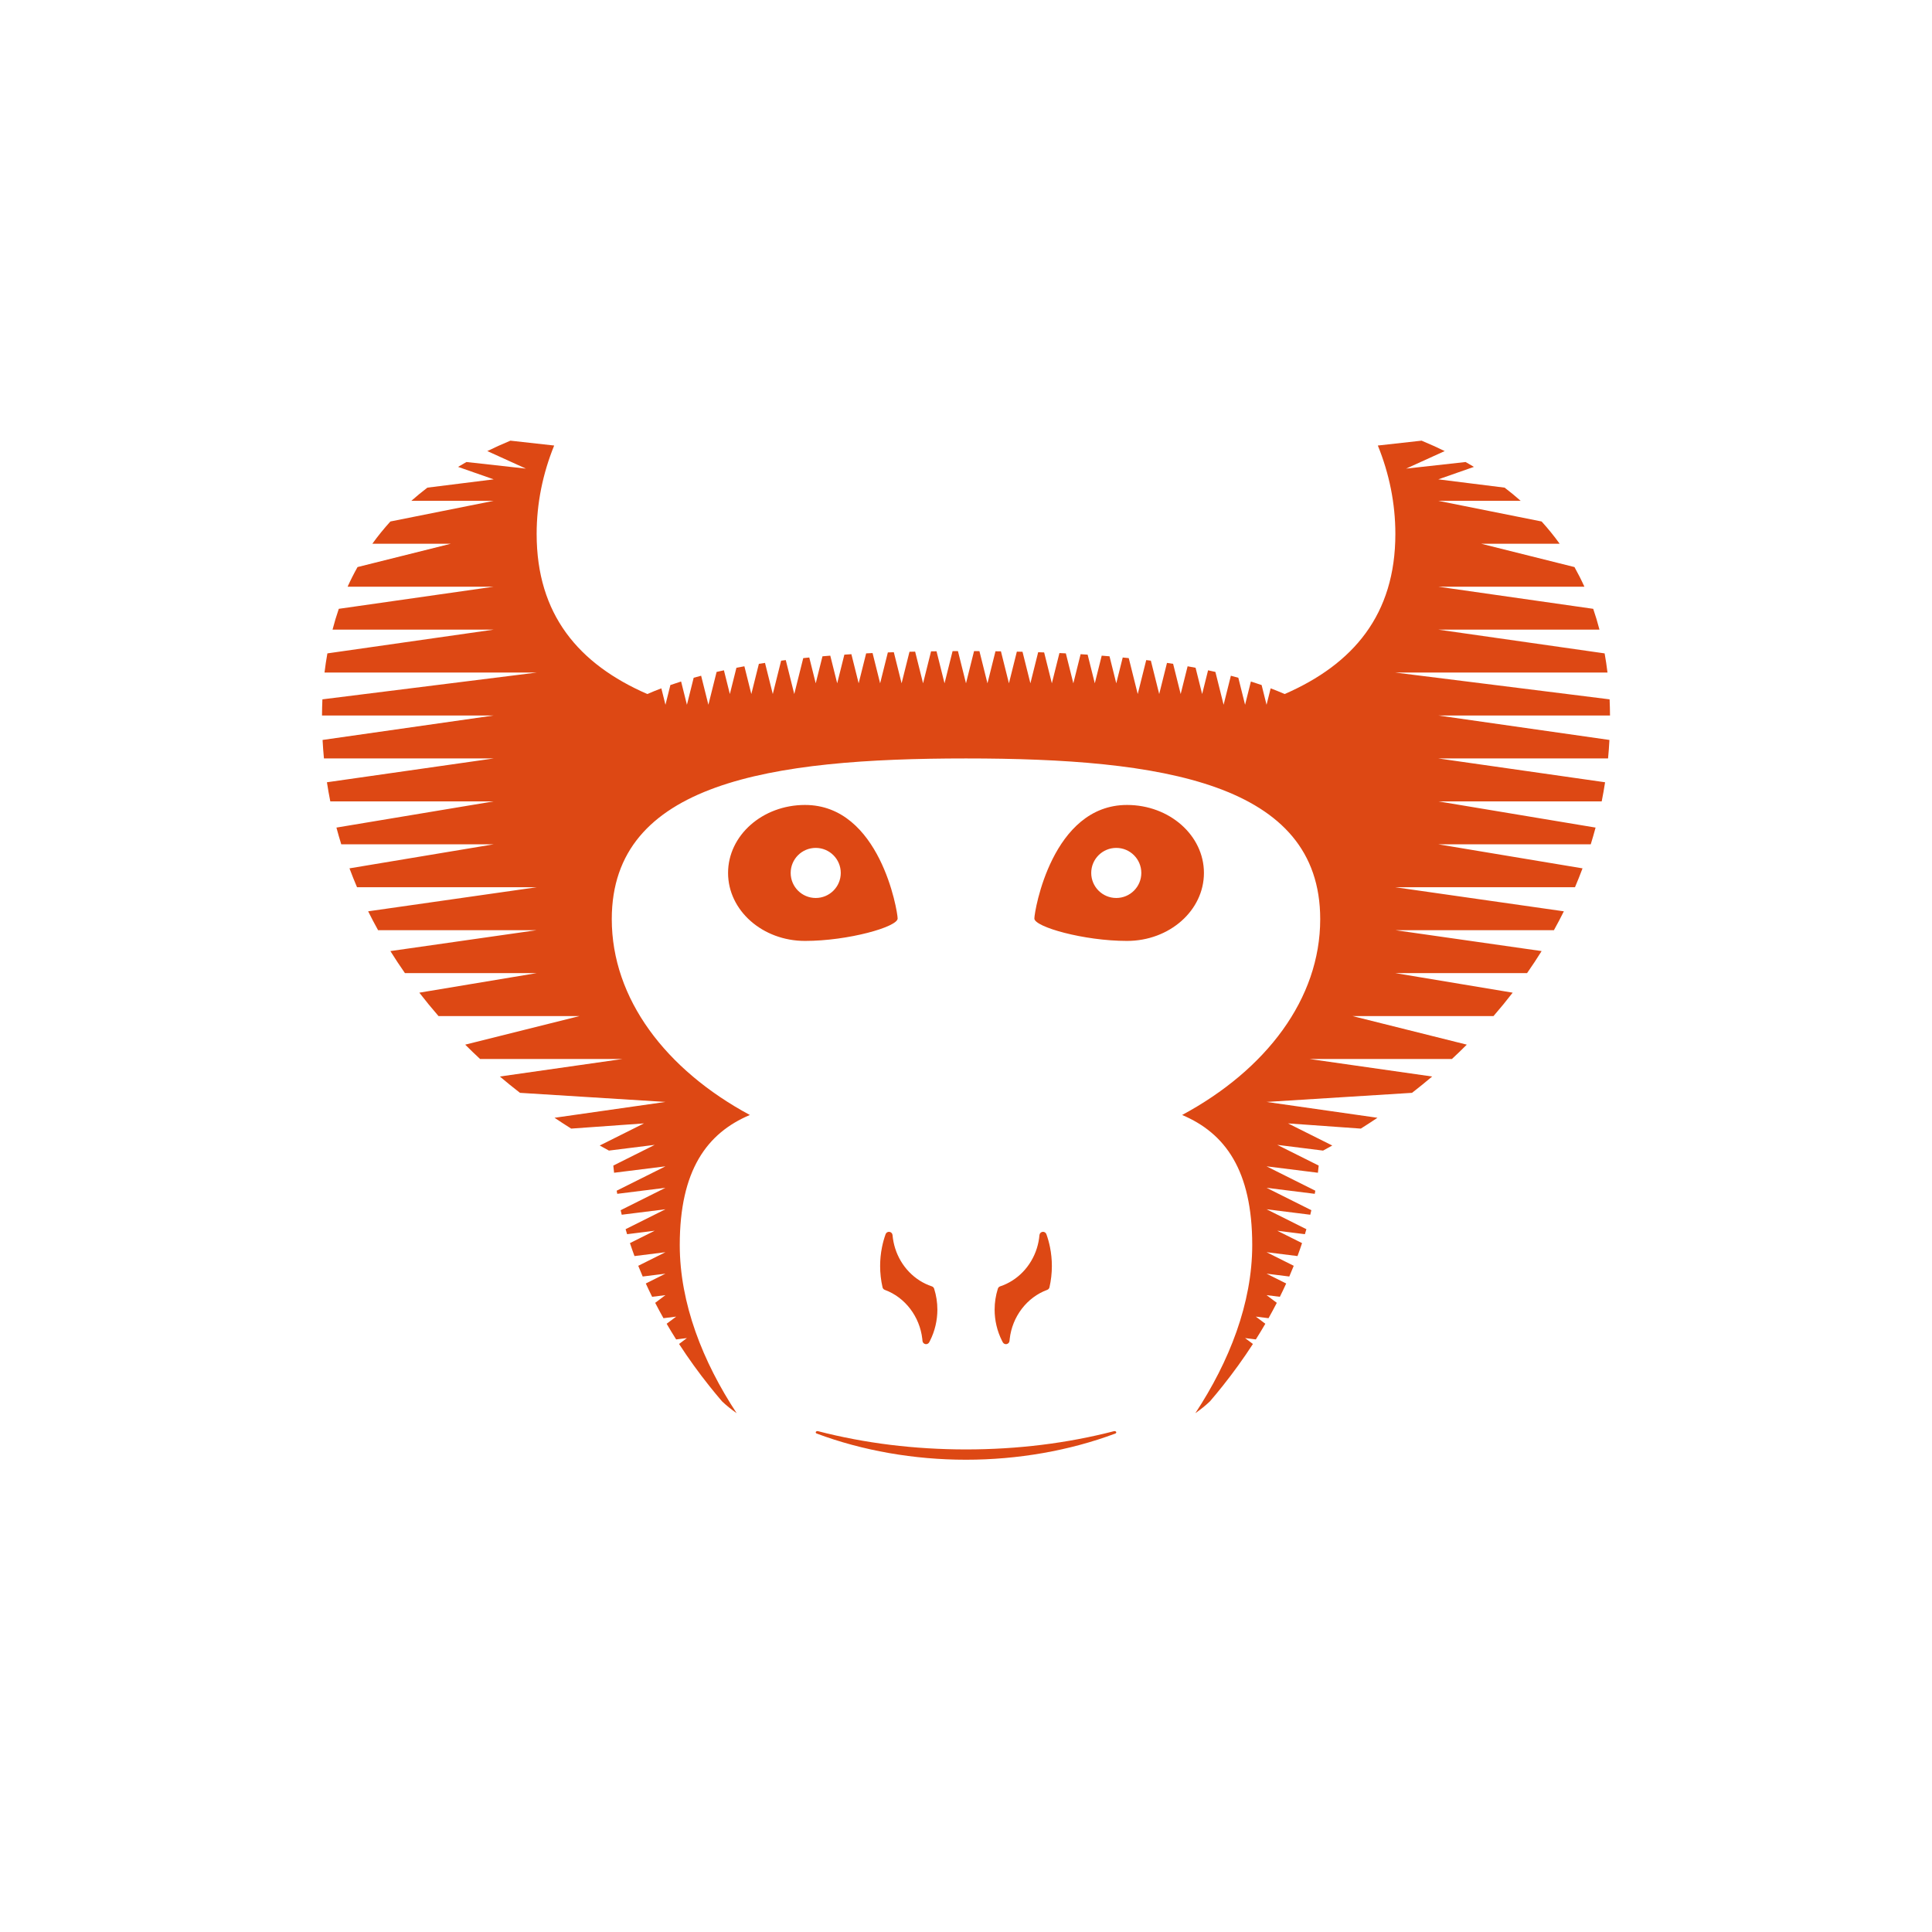 <?xml version="1.0" encoding="utf-8"?>
<!-- Generator: Adobe Illustrator 16.0.4, SVG Export Plug-In . SVG Version: 6.00 Build 0)  -->
<!DOCTYPE svg PUBLIC "-//W3C//DTD SVG 1.1//EN" "http://www.w3.org/Graphics/SVG/1.1/DTD/svg11.dtd">
<svg version="1.1" id="vervet_artwork" xmlns="http://www.w3.org/2000/svg" xmlns:xlink="http://www.w3.org/1999/xlink" x="0px"
	 y="0px" width="850.394px" height="850.382px" viewBox="0 0 850.394 850.382" enable-background="new 0 0 850.394 850.382"
	 xml:space="preserve">
<path fill="#DD4814" d="M354.327,354.312c-18.7,0-33.86,13.397-33.86,29.923c0,16.525,15.16,29.923,33.86,29.923
	c19.031,0,40.779-6.185,40.779-9.868C395.106,401.048,387.295,354.312,354.327,354.312z M359.051,395.259
	c-6.09,0-11.025-4.936-11.025-11.025c0-6.088,4.935-11.022,11.025-11.022c6.088,0,11.023,4.935,11.023,11.022
	C370.074,390.323,365.139,395.259,359.051,395.259z M412.598,576.454c0,4.745-1.115,9.465-3.225,13.651
	c-0.122,0.241-0.248,0.482-0.377,0.72c-0.279,0.516-0.815,0.825-1.384,0.825c-0.108,0-0.217-0.012-0.325-0.034
	c-0.682-0.144-1.188-0.719-1.245-1.413c-0.023-0.278-0.049-0.557-0.079-0.827c-1.102-9.864-7.583-18.354-16.512-21.629
	c-0.5-0.185-0.874-0.608-0.992-1.127c-0.703-3.064-1.06-6.22-1.06-9.378c0-2.777,0.279-5.573,0.83-8.307
	c0.392-1.95,0.924-3.867,1.583-5.696c0.228-0.631,0.825-1.041,1.481-1.041c0.067,0,0.136,0.004,0.204,0.013
	c0.734,0.096,1.302,0.688,1.366,1.426c0.173,1.996,0.566,3.973,1.169,5.875c2.516,7.944,8.547,14.185,16.134,16.692
	c0.48,0.159,0.854,0.539,1.007,1.021C412.118,570.208,412.598,573.314,412.598,576.454z M490.923,630.993
	c-20.15,7.54-42.878,11.525-65.727,11.525s-45.577-3.985-65.728-11.525c-0.357-0.132-0.513-0.451-0.36-0.726
	c0.153-0.275,0.566-0.414,0.942-0.316c20.627,5.331,42.545,8.034,65.146,8.034c22.602,0,44.519-2.703,65.145-8.034
	c0.376-0.098,0.788,0.041,0.942,0.316C491.438,630.542,491.28,630.861,490.923,630.993z M496.067,354.312
	c-32.969,0-40.779,46.736-40.779,49.978c0,3.683,21.746,9.868,40.779,9.868c18.699,0,33.86-13.397,33.86-29.923
	C529.927,367.709,514.766,354.312,496.067,354.312z M491.342,395.259c-6.09,0-11.025-4.936-11.025-11.025
	c0-6.088,4.936-11.022,11.025-11.022s11.025,4.935,11.025,11.022C502.368,390.323,497.432,395.259,491.342,395.259z
	 M462.993,557.242c0,3.165-0.355,6.32-1.057,9.378c-0.119,0.519-0.492,0.942-0.993,1.127c-8.931,3.274-15.412,11.765-16.513,21.63
	c-0.031,0.273-0.058,0.55-0.08,0.826c-0.057,0.697-0.566,1.273-1.252,1.414c-0.106,0.023-0.213,0.033-0.317,0.033
	c-0.574,0-1.113-0.314-1.392-0.836c-0.123-0.231-0.245-0.464-0.371-0.71c-2.108-4.186-3.222-8.905-3.222-13.65
	c0-3.14,0.479-6.245,1.425-9.229c0.153-0.481,0.527-0.861,1.007-1.021c7.585-2.507,13.616-8.748,16.134-16.692
	c0.604-1.909,0.997-3.886,1.168-5.874c0.062-0.736,0.63-1.33,1.363-1.427c0.07-0.009,0.139-0.013,0.207-0.013
	c0.655,0,1.252,0.409,1.479,1.039c0.654,1.812,1.188,3.728,1.587,5.697C462.715,551.661,462.993,554.457,462.993,557.242z
	 M557.488,485.029l48.824,6.975c-2.41,1.619-4.852,3.208-7.328,4.764l-32.047-2.289l19.48,9.74
	c-1.344,0.752-2.694,1.494-4.054,2.228l-20.151-2.519l18.224,9.112c-0.102,1.057-0.215,2.11-0.34,3.163l-22.608-2.826l21.461,10.729
	c-0.079,0.458-0.16,0.915-0.243,1.372l-21.218-2.652l19.719,9.859c-0.155,0.667-0.312,1.332-0.475,1.996l-19.244-2.406l17.535,8.769
	c-0.213,0.734-0.433,1.468-0.656,2.2l-12.154-1.52l10.902,5.451c-0.635,1.912-1.301,3.813-2.002,5.702l-13.625-1.703l11.969,5.984
	c-0.633,1.58-1.281,3.154-1.958,4.716l-10.011-1.251l8.646,4.322c-0.896,1.969-1.829,3.921-2.79,5.859l-5.855-0.732l4.513,3.385
	c-1.173,2.277-2.386,4.532-3.644,6.764l-5.594-0.699l4.191,3.145c-1.352,2.325-2.744,4.626-4.181,6.897l-4.735-0.593l3.453,2.591
	c-4.145,6.397-8.602,12.567-13.302,18.469c-1.827,2.294-3.689,4.548-5.587,6.759c-1.885,1.81-4.055,3.557-6.458,5.242
	c14.919-22.668,25.042-48.357,25.042-74.021c0-32.923-11.967-49.259-30.858-57.238c36.964-19.896,60.78-51.106,60.78-86.202
	c0-60.097-69.805-70.731-155.91-70.731c-0.002,0-0.002,0-0.002,0c-0.002,0-0.002,0-0.002,0c-86.107,0-155.912,10.635-155.912,70.731
	c0,35.096,23.818,66.306,60.78,86.202c-18.89,7.979-30.858,24.315-30.858,57.238c0,25.664,10.123,51.353,25.042,74.021
	c-2.405-1.688-4.577-3.437-6.463-5.247c-1.893-2.207-3.752-4.457-5.575-6.747c-4.704-5.902-9.162-12.075-13.307-18.475l3.453-2.591
	l-4.736,0.593c-1.437-2.271-2.829-4.572-4.181-6.897l4.192-3.145l-5.594,0.699c-1.257-2.23-2.471-4.486-3.644-6.764l4.513-3.385
	l-5.856,0.732c-0.961-1.938-1.894-3.891-2.789-5.858l8.645-4.323l-10.011,1.251c-0.677-1.562-1.326-3.136-1.959-4.716l11.97-5.984
	l-13.625,1.702c-0.701-1.888-1.367-3.789-2.001-5.701l10.902-5.451l-12.155,1.52c-0.223-0.732-0.442-1.466-0.655-2.2l17.535-8.769
	l-19.244,2.406c-0.164-0.664-0.32-1.329-0.475-1.996l19.719-9.859l-21.218,2.652c-0.083-0.457-0.163-0.914-0.243-1.372l21.46-10.729
	l-22.609,2.826c-0.125-1.053-0.238-2.106-0.339-3.163l18.224-9.112l-20.151,2.519c-1.36-0.733-2.71-1.476-4.054-2.228l19.48-9.74
	l-32.047,2.288c-2.476-1.555-4.918-3.144-7.328-4.763l48.824-6.975l-64.029-4.002c-3.019-2.342-5.975-4.737-8.862-7.184
	l53.993-7.714h-62.692c-2.231-2.07-4.412-4.178-6.55-6.312l50.344-12.587h-62.101c-2.923-3.365-5.733-6.798-8.433-10.292
	l51.635-8.606h-57.969c-2.229-3.187-4.366-6.422-6.409-9.702l64.378-9.197h-69.793c-1.521-2.741-2.981-5.507-4.372-8.304
	l74.165-10.594h-79.058c-1.174-2.749-2.279-5.523-3.326-8.318l63.485-10.581h-67.104c-0.756-2.438-1.464-4.892-2.123-7.361
	l69.227-11.538h-71.927c-0.559-2.787-1.051-5.591-1.484-8.411l73.412-10.487h-74.725c-0.26-2.699-0.459-5.413-0.602-8.138
	l75.327-10.761h-75.579c0.011-2.409,0.074-4.776,0.177-7.111l94.301-11.788h-93.375c0.339-2.882,0.777-5.682,1.265-8.44
	l73.21-10.458h-70.94c0.817-3.135,1.729-6.193,2.755-9.158l68.185-9.741h-64.308c1.341-2.974,2.805-5.849,4.371-8.64l41.039-10.259
	h-34.525c2.459-3.422,5.116-6.683,7.946-9.803l45.478-9.095h-36.256c2.266-2.005,4.623-3.936,7.062-5.8l29.194-3.649l-15.682-5.488
	c1.211-0.725,2.429-1.446,3.672-2.146l26.183,2.909l-16.995-7.725c3.297-1.604,6.695-3.127,10.176-4.582l19.257,2.14
	c-5.01,12.346-7.712,25.411-7.712,38.937c0,35.433,18.439,57.251,48.712,70.447c2.005-0.874,4.068-1.707,6.175-2.506l1.808,7.232
	l2.171-8.685c1.545-0.539,3.124-1.052,4.718-1.555l2.56,10.239l2.974-11.892c1.083-0.304,2.178-0.599,3.281-0.89l3.196,12.781
	l3.613-14.453c1.067-0.245,2.141-0.485,3.224-0.718l2.612,10.447l2.892-11.565c1.159-0.223,2.327-0.439,3.503-0.65l3.055,12.216
	l3.324-13.295c0.892-0.141,1.797-0.273,2.698-0.407l3.427,13.703l3.671-14.686c0.678-0.087,1.359-0.172,2.042-0.256l3.736,14.942
	l3.953-15.811c0.884-0.092,1.765-0.186,2.656-0.273l2.84,11.359l2.971-11.885c1.142-0.097,2.284-0.194,3.435-0.285l3.043,12.169
	l3.154-12.613c1.028-0.069,2.056-0.138,3.091-0.201l3.205,12.814l3.293-13.174c0.94-0.047,1.881-0.095,2.827-0.139l3.329,13.313
	l3.397-13.591c0.875-0.032,1.751-0.063,2.63-0.092l3.421,13.684l3.472-13.884c0.828-0.021,1.66-0.038,2.492-0.057l3.486,13.941
	l3.517-14.07c0.799-0.011,1.604-0.019,2.407-0.028l3.525,14.098l3.54-14.159c0.787-0.004,1.577-0.006,2.367-0.009l3.542,14.167
	l3.542-14.167c0.79,0.002,1.58,0.004,2.368,0.009l3.539,14.159l3.524-14.098c0.802,0.01,1.608,0.018,2.408,0.028l3.517,14.07
	l3.485-13.941c0.832,0.019,1.665,0.036,2.493,0.057l3.471,13.884l3.422-13.684c0.879,0.029,1.755,0.06,2.63,0.092l3.398,13.591
	l3.328-13.313c0.946,0.044,1.887,0.092,2.827,0.139l3.294,13.174l3.203-12.814c1.036,0.063,2.063,0.133,3.093,0.201l3.153,12.613
	l3.043-12.169c1.151,0.09,2.294,0.188,3.436,0.285l2.971,11.885l2.84-11.359c0.891,0.087,1.772,0.181,2.656,0.273l3.953,15.811
	l3.735-14.942c0.684,0.084,1.364,0.169,2.042,0.256l3.672,14.686l3.426-13.703c0.902,0.135,1.807,0.267,2.7,0.407l3.323,13.295
	l3.054-12.216c1.177,0.211,2.346,0.428,3.505,0.65l2.892,11.565l2.611-10.447c1.083,0.233,2.157,0.473,3.224,0.718l3.614,14.453
	l3.195-12.781c1.103,0.291,2.197,0.585,3.28,0.891l2.974,11.891l2.56-10.239c1.594,0.503,3.173,1.017,4.718,1.555l2.172,8.684
	l1.808-7.232c2.107,0.8,4.169,1.632,6.175,2.506c30.272-13.196,48.714-35.014,48.714-70.447c0-13.526-2.703-26.591-7.714-38.937
	l19.258-2.14c3.48,1.455,6.878,2.978,10.175,4.582l-16.994,7.725l26.183-2.909c1.243,0.7,2.461,1.42,3.673,2.146l-15.682,5.488
	l29.194,3.649c2.438,1.864,4.795,3.795,7.062,5.8h-36.256l45.478,9.095c2.83,3.12,5.488,6.381,7.947,9.803h-34.526l41.039,10.259
	c1.565,2.791,3.028,5.666,4.371,8.64h-64.309l68.186,9.741c1.025,2.965,1.937,6.023,2.755,9.158h-70.94l73.211,10.458
	c0.488,2.759,0.927,5.559,1.264,8.44h-93.373l94.3,11.788c0.104,2.334,0.166,4.702,0.178,7.111h-75.579l75.327,10.761
	c-0.144,2.726-0.342,5.439-0.603,8.138h-74.725l73.411,10.487c-0.434,2.82-0.925,5.625-1.484,8.411h-71.927l69.228,11.538
	c-0.659,2.469-1.367,4.922-2.123,7.361h-67.104l63.484,10.581c-1.046,2.795-2.15,5.569-3.324,8.318h-79.059l74.164,10.594
	c-1.39,2.797-2.851,5.563-4.372,8.304h-69.792l64.378,9.197c-2.044,3.28-4.181,6.515-6.409,9.702h-57.969l51.635,8.606
	c-2.7,3.494-5.511,6.927-8.433,10.292h-62.102l50.344,12.587c-2.139,2.134-4.318,4.241-6.55,6.312h-62.692l53.994,7.714
	c-2.889,2.446-5.845,4.842-8.863,7.184L557.488,485.029z"/>
</svg>
